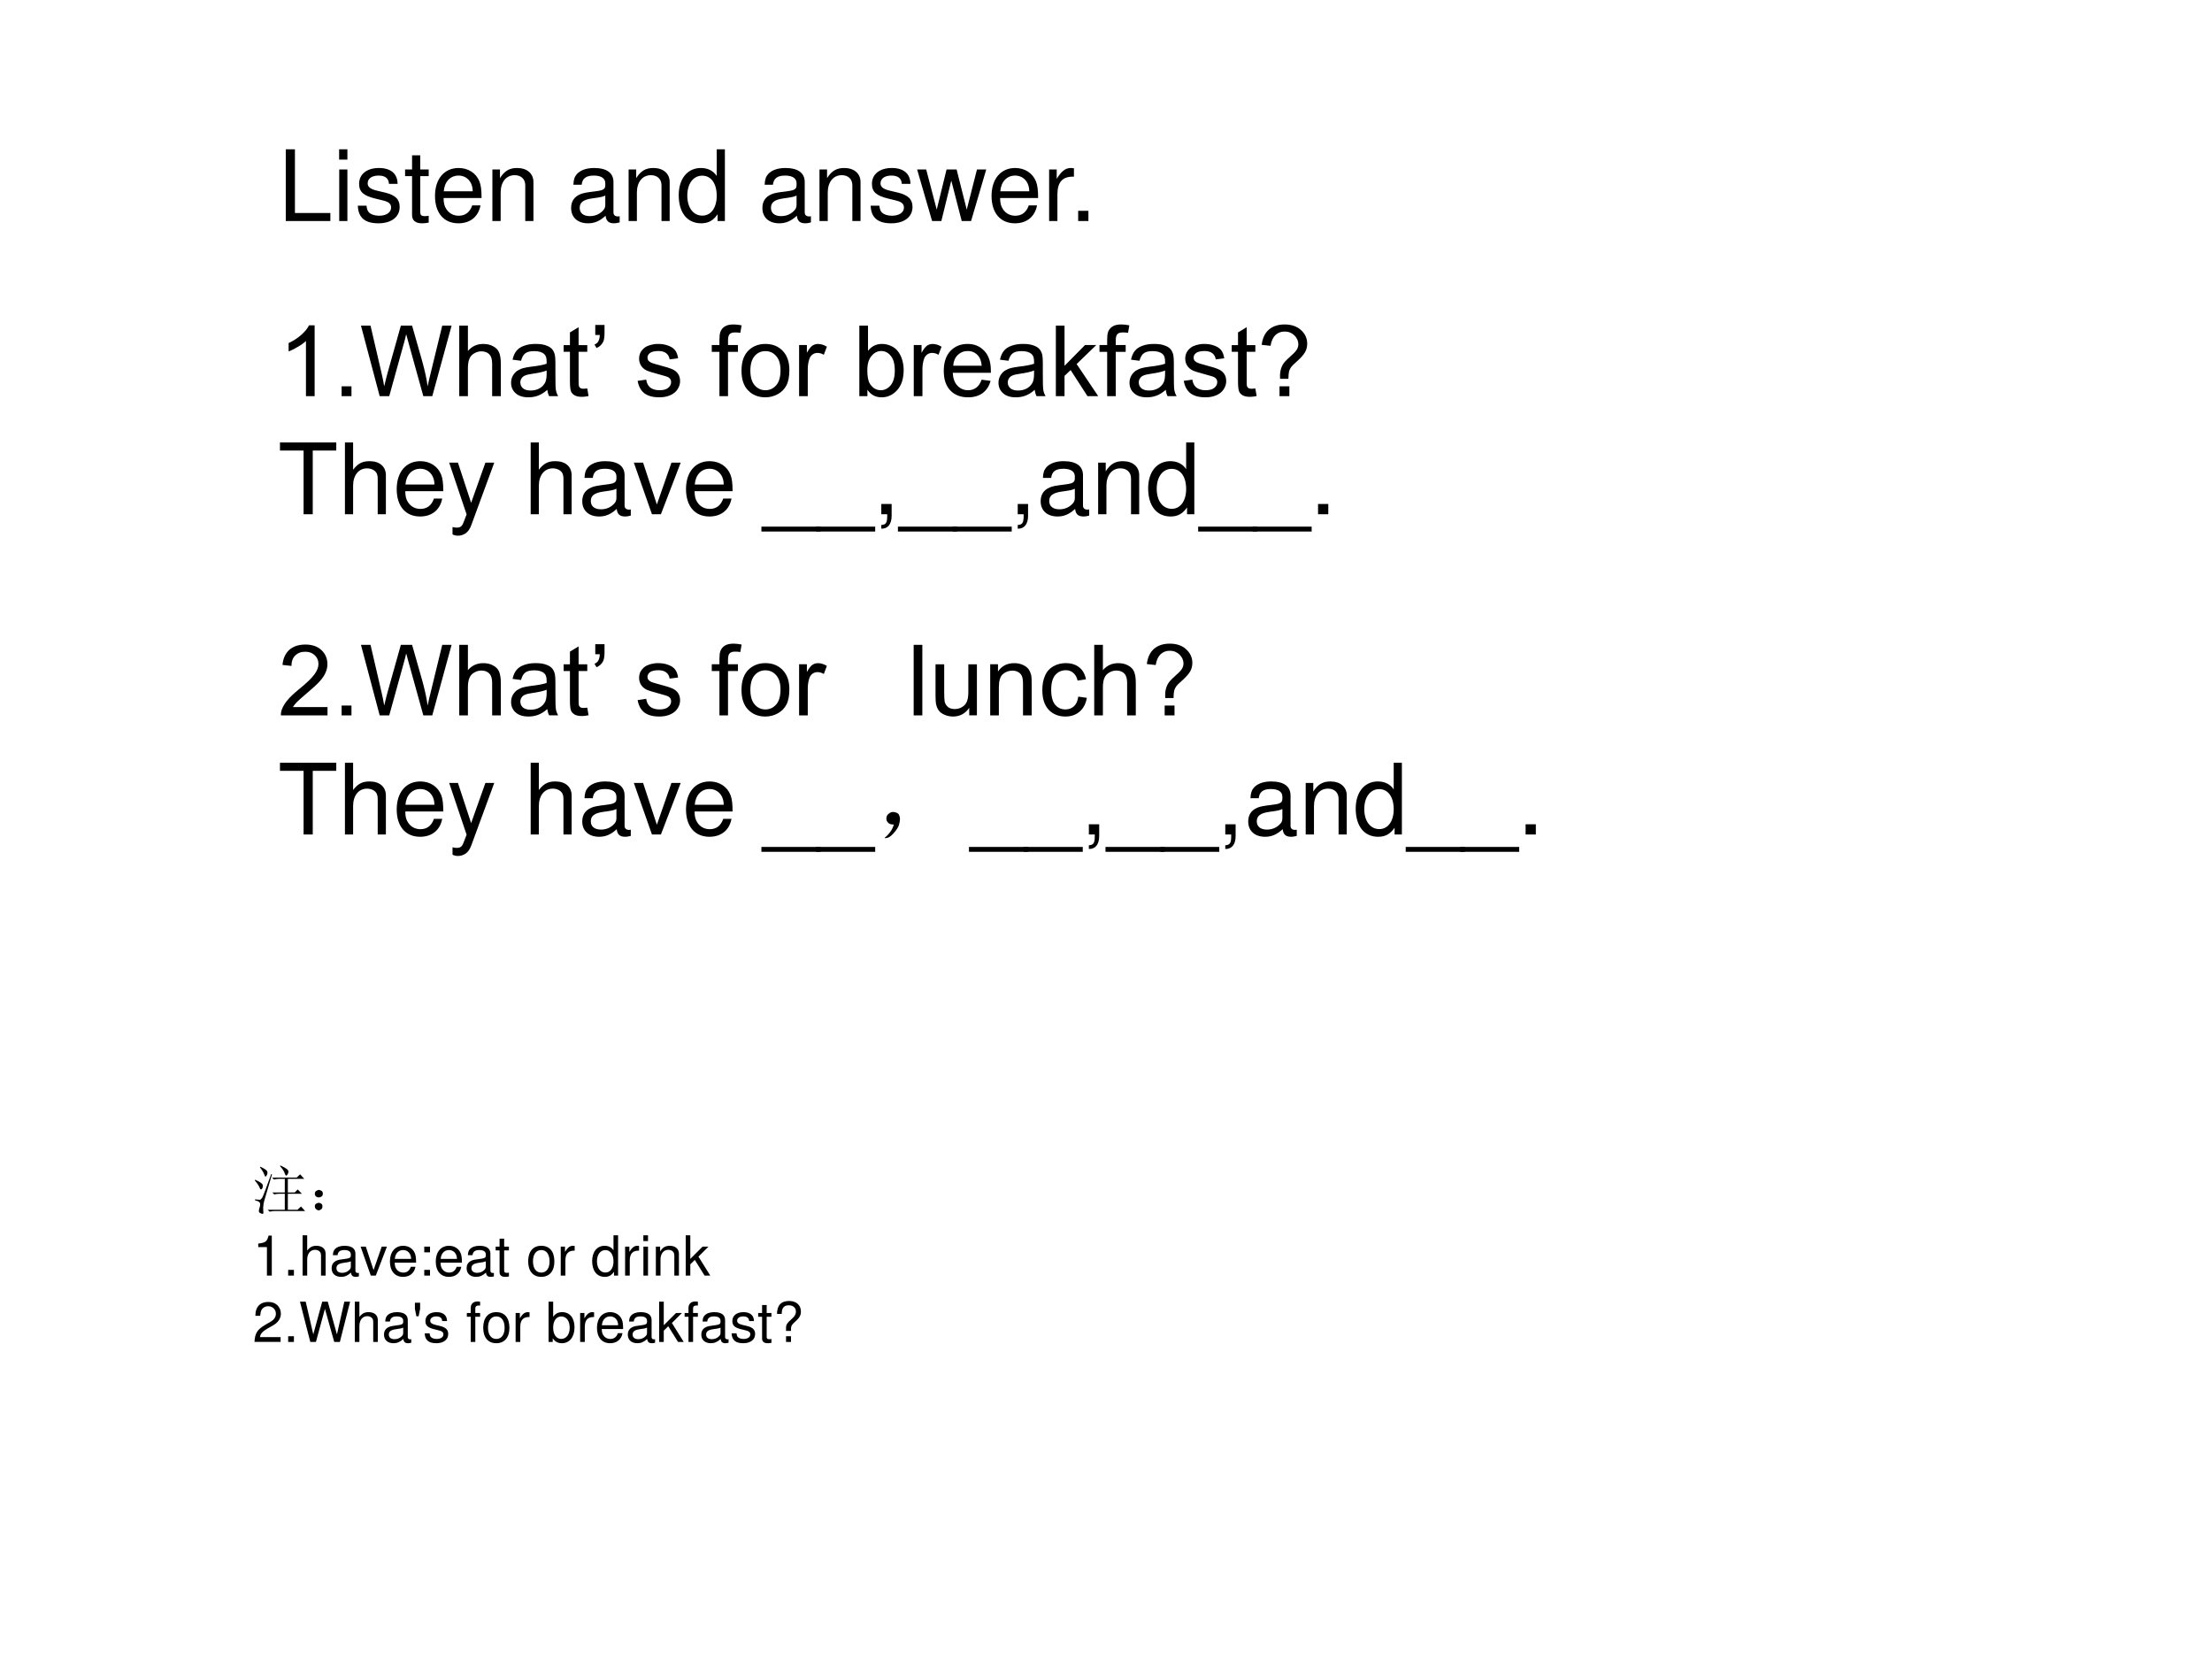 <?xml version="1.0" encoding="UTF-8" standalone="no"?>
<!DOCTYPE svg PUBLIC "-//W3C//DTD SVG 1.1//EN" "http://www.w3.org/Graphics/SVG/1.1/DTD/svg11.dtd">
<svg xmlns="http://www.w3.org/2000/svg" xmlns:xlink="http://www.w3.org/1999/xlink" version="1.1" width="720pt" height="540pt" viewBox="0 0 720 540">
<rect x="0" y="0" width="720" height="540" fill="#808080" stroke="none"/>
<g enable-background="new">
<g>
<g id="Layer-1" data-name="Artifact">
<clipPath id="cp159">
<path transform="matrix(1,0,0,-1,0,540)" d="M 0 0 L 720 0 L 720 540 L 0 540 Z " fill-rule="evenodd"/>
</clipPath>
<g clip-path="url(#cp159)">
<path transform="matrix(1,0,0,-1,0,540)" d="M 0 0 L 720 0 L 720 540 L 0 540 Z " fill="#ffffff" fill-rule="evenodd"/>
</g>
</g>
<g id="Layer-1" data-name="Artifact">
</g>
<g id="Layer-1" data-name="Span">
<clipPath id="cp160">
<path transform="matrix(1,0,0,-1,0,540)" d="M 0 0 L 720 0 L 720 540 L 0 540 Z " fill-rule="evenodd"/>
</clipPath>
<g clip-path="url(#cp160)">
<symbol id="font_a1_14">
<path d="M .264 0 L .176 0 L .176 .56 C .155 .54 .127 .52 .092 .5 C .058 .479 .027 .464 0 .454 L 0 .539 C .049 .562 .092 .59 .129 .623 C .166 .656 .192 .688 .207 .719 L .264 .719 L .264 0 Z "/>
</symbol>
<symbol id="font_a1_11">
<path d="M 0 0 L 0 .1 L .1 .1 L .1 0 L 0 0 Z "/>
</symbol>
<symbol id="font_a1_3a">
<path d="M .19 0 L 0 .716 L .097 .716 L .206 .247 C .218 .197 .228 .149 .236 .1 C .255 .177 .265 .221 .269 .232 L .405 .716 L .519 .716 L .622 .354 C .647 .264 .666 .179 .677 .1 C .686 .145 .698 .197 .713 .256 L .825 .716 L .92 .716 L .724 0 L .633 0 L .482 .545 C .469 .591 .462 .619 .459 .629 C .452 .597 .445 .569 .438 .545 L .287 0 L .19 0 Z "/>
</symbol>
<symbol id="font_a1_4b">
<path d="M 0 0 L 0 .716 L .088 .716 L .088 .459 C .129 .507 .181 .53 .243 .53 C .282 .53 .315 .523 .343 .507 C .372 .492 .392 .472 .404 .445 C .416 .418 .422 .379 .422 .329 L .422 0 L .334 0 L .334 .329 C .334 .373 .325 .404 .306 .424 C .287 .444 .26 .455 .225 .455 C .199 .455 .174 .448 .151 .434 C .129 .421 .112 .403 .103 .379 C .093 .356 .088 .324 .088 .284 L .088 0 L 0 0 Z "/>
</symbol>
<symbol id="font_a1_44">
<path d="M .368 .076 C .336 .048 .304 .028 .274 .017 C .244 .006 .212 0 .177 0 C .12 0 .076 .014 .046 .042 C .015 .069 0 .105 0 .148 C 0 .174 .006 .197 .017 .218 C .029 .239 .044 .256 .062 .269 C .081 .281 .103 .291 .126 .297 C .143 .302 .169 .306 .204 .311 C .275 .319 .327 .329 .361 .341 C .361 .353 .361 .361 .361 .364 C .361 .4 .353 .425 .336 .439 C .314 .459 .281 .469 .236 .469 C .195 .469 .164 .462 .145 .447 C .125 .433 .111 .407 .101 .371 L .015 .382 C .023 .419 .036 .449 .054 .471 C .072 .494 .097 .511 .131 .523 C .165 .536 .204 .542 .249 .542 C .293 .542 .329 .537 .357 .526 C .385 .516 .405 .503 .418 .487 C .431 .471 .44 .451 .445 .427 C .448 .412 .45 .385 .45 .346 L .45 .229 C .45 .147 .451 .096 .455 .074 C .459 .052 .466 .032 .478 .012 L .386 .012 C .377 .03 .371 .051 .368 .076 M .361 .272 C .329 .259 .281 .248 .217 .239 C .181 .234 .156 .228 .141 .221 C .126 .215 .114 .205 .106 .192 C .098 .18 .094 .166 .094 .151 C .094 .127 .103 .108 .12 .092 C .138 .077 .164 .069 .198 .069 C .232 .069 .262 .076 .289 .091 C .315 .106 .334 .126 .347 .152 C .356 .172 .361 .201 .361 .24 L .361 .272 Z "/>
</symbol>
<symbol id="font_a1_57">
<path d="M .24 .085 L .253 .008 C .228 .003 .206 0 .187 0 C .155 0 .13 .005 .112 .015 C .095 .025 .082 .038 .075 .055 C .068 .071 .064 .106 .064 .159 L .064 .457 L 0 .457 L 0 .525 L .064 .525 L .064 .654 L .152 .707 L .152 .525 L .24 .525 L .24 .457 L .152 .457 L .152 .154 C .152 .129 .153 .113 .156 .105 C .16 .098 .165 .093 .171 .088 C .179 .084 .189 .082 .202 .082 C .211 .082 .224 .083 .24 .085 Z "/>
</symbol>
<symbol id="font_a1_b6">
<path d="M .008 .132 L .008 .234 L .102 .234 L .102 .154 C .102 .11 .097 .079 .087 .06 C .073 .033 .051 .013 .021 0 L 0 .035 C .018 .042 .031 .053 .039 .068 C .048 .084 .053 .105 .054 .132 L .008 .132 Z "/>
</symbol>
<symbol id="font_a1_3">
<path d="M -2147483500 -2147483500 Z "/>
</symbol>
<symbol id="font_a1_56">
<path d="M 0 .167 L .087 .18 C .092 .145 .105 .119 .127 .1 C .15 .082 .181 .072 .221 .072 C .262 .072 .292 .08 .311 .097 C .331 .113 .34 .133 .34 .155 C .34 .175 .332 .19 .314 .202 C .302 .209 .272 .219 .225 .231 C .16 .248 .115 .262 .09 .273 C .066 .285 .047 .302 .034 .323 C .021 .344 .015 .367 .015 .393 C .015 .416 .02 .437 .03 .457 C .041 .476 .056 .493 .074 .506 C .087 .516 .106 .524 .129 .531 C .153 .538 .179 .542 .206 .542 C .246 .542 .282 .536 .312 .524 C .343 .513 .366 .497 .381 .477 C .396 .457 .406 .43 .411 .396 L .325 .385 C .321 .411 .31 .432 .291 .447 C .272 .462 .246 .47 .212 .47 C .172 .47 .143 .463 .125 .45 C .108 .436 .1 .421 .1 .403 C .1 .391 .103 .381 .11 .372 C .118 .363 .129 .355 .144 .349 C .153 .345 .179 .338 .222 .326 C .284 .31 .327 .296 .352 .285 C .376 .275 .396 .259 .41 .239 C .424 .219 .431 .194 .431 .164 C .431 .135 .422 .107 .405 .081 C .388 .055 .363 .035 .331 .021 C .299 .007 .262 0 .222 0 C .154 0 .103 .014 .067 .042 C .032 .07 .01 .111 0 .167 Z "/>
</symbol>
<symbol id="font_a1_49">
<path d="M .078 0 L .078 .45 L 0 .45 L 0 .519 L .078 .519 L .078 .574 C .078 .609 .081 .634 .087 .651 C .095 .674 .11 .693 .131 .707 C .153 .721 .183 .728 .221 .728 C .246 .728 .273 .725 .303 .719 L .29 .643 C .272 .646 .255 .647 .238 .647 C .212 .647 .193 .642 .182 .63 C .171 .619 .165 .598 .165 .566 L .165 .519 L .266 .519 L .266 .45 L .165 .45 L .165 0 L .078 0 Z "/>
</symbol>
<symbol id="font_a1_52">
<path d="M 0 .271 C 0 .367 .027 .438 .08 .484 C .125 .523 .179 .542 .243 .542 C .314 .542 .373 .519 .418 .472 C .463 .425 .486 .361 .486 .278 C .486 .212 .476 .159 .456 .121 C .436 .083 .407 .053 .368 .032 C .33 .011 .288 0 .243 0 C .171 0 .112 .023 .067 .07 C .022 .116 0 .183 0 .271 M .09 .271 C .09 .205 .105 .155 .134 .122 C .163 .089 .199 .072 .243 .072 C .287 .072 .323 .089 .352 .122 C .381 .155 .396 .206 .396 .274 C .396 .338 .381 .387 .352 .419 C .323 .453 .286 .469 .243 .469 C .199 .469 .163 .453 .134 .42 C .105 .387 .09 .337 .09 .271 Z "/>
</symbol>
<symbol id="font_a1_55">
<path d="M 0 0 L 0 .519 L .079 .519 L .079 .44 C .099 .477 .118 .501 .135 .513 C .152 .524 .171 .53 .191 .53 C .221 .53 .251 .521 .282 .502 L .251 .42 C .23 .433 .208 .439 .187 .439 C .168 .439 .151 .434 .135 .422 C .12 .41 .109 .395 .103 .374 C .093 .343 .088 .309 .088 .271 L .088 0 L 0 0 Z "/>
</symbol>
<symbol id="font_a1_45">
<path d="M .082 .012 L 0 .012 L 0 .728 L .088 .728 L .088 .472 C .125 .519 .172 .542 .23 .542 C .262 .542 .292 .535 .32 .522 C .349 .51 .372 .492 .391 .468 C .409 .445 .424 .417 .434 .384 C .444 .351 .45 .316 .45 .279 C .45 .19 .428 .121 .384 .073 C .34 .024 .287 0 .226 0 C .164 0 .116 .026 .082 .077 L .082 .012 M .081 .275 C .081 .213 .089 .168 .106 .14 C .134 .095 .171 .072 .218 .072 C .257 .072 .29 .089 .318 .122 C .346 .156 .36 .205 .36 .271 C .36 .339 .346 .389 .319 .421 C .293 .454 .26 .47 .222 .47 C .184 .47 .151 .453 .123 .419 C .095 .386 .081 .338 .081 .275 Z "/>
</symbol>
<symbol id="font_a1_48">
<path d="M .384 .179 L .475 .167 C .461 .114 .434 .073 .396 .044 C .357 .015 .307 0 .247 0 C .171 0 .111 .023 .066 .07 C .022 .117 0 .182 0 .267 C 0 .354 .022 .422 .067 .47 C .112 .518 .171 .542 .242 .542 C .312 .542 .368 .518 .412 .471 C .456 .424 .478 .358 .478 .272 C .478 .267 .478 .259 .478 .249 L .091 .249 C .094 .192 .11 .148 .139 .118 C .168 .087 .204 .072 .248 .072 C .28 .072 .307 .081 .33 .098 C .353 .115 .371 .142 .384 .179 M .096 .321 L .385 .321 C .381 .364 .37 .397 .352 .419 C .324 .453 .288 .47 .243 .47 C .203 .47 .169 .456 .141 .429 C .114 .402 .099 .366 .096 .321 Z "/>
</symbol>
<symbol id="font_a1_4e">
<path d="M 0 0 L 0 .716 L .088 .716 L .088 .308 L .296 .519 L .41 .519 L .211 .326 L .43 0 L .321 0 L .15 .265 L .088 .206 L .088 0 L 0 0 Z "/>
</symbol>
<symbol id="font_a1_22">
<path d="M .187 .176 C .186 .188 .186 .197 .186 .203 C .186 .237 .191 .267 .201 .292 C .208 .311 .219 .33 .235 .349 C .247 .363 .268 .383 .298 .41 C .329 .437 .349 .459 .358 .475 C .367 .491 .372 .508 .372 .527 C .372 .561 .358 .591 .332 .617 C .305 .643 .272 .656 .233 .656 C .196 .656 .165 .644 .14 .621 C .115 .597 .098 .561 .09 .511 L 0 .521 C .008 .588 .032 .639 .072 .675 C .113 .71 .166 .728 .232 .728 C .302 .728 .358 .709 .399 .671 C .441 .633 .462 .587 .462 .533 C .462 .501 .455 .473 .44 .446 C .425 .42 .397 .388 .354 .35 C .325 .325 .307 .306 .298 .294 C .289 .282 .283 .268 .278 .252 C .274 .237 .272 .211 .271 .176 L .187 .176 M .181 0 L .181 .1 L .281 .1 L .281 0 L .181 0 Z "/>
</symbol>
<use xlink:href="#font_a1_14" transform="matrix(32.064,0,0,-32.064,93.947,128.95)"/>
<use xlink:href="#font_a1_11" transform="matrix(32.064,0,0,-32.064,111.196,128.95)"/>
<use xlink:href="#font_a1_3a" transform="matrix(32.064,0,0,-32.064,117.493,128.95)"/>
<use xlink:href="#font_a1_4b" transform="matrix(32.064,0,0,-32.064,149.483,128.95)"/>
<use xlink:href="#font_a1_44" transform="matrix(32.064,0,0,-32.064,166.356,129.326)"/>
<use xlink:href="#font_a1_57" transform="matrix(32.064,0,0,-32.064,183.46,129.169)"/>
<use xlink:href="#font_a1_b6" transform="matrix(32.064,0,0,-32.064,193.501,113.278)"/>
<use xlink:href="#font_a1_3" transform="matrix(32.064,0,0,-32.064,68856909000,-68856909000)"/>
<use xlink:href="#font_a1_56" transform="matrix(32.064,0,0,-32.064,207.546,129.326)"/>
<use xlink:href="#font_a1_3" transform="matrix(32.064,0,0,-32.064,68856909000,-68856909000)"/>
<use xlink:href="#font_a1_49" transform="matrix(32.064,0,0,-32.064,231.675,128.95)"/>
<use xlink:href="#font_a1_52" transform="matrix(32.064,0,0,-32.064,241.356,129.326)"/>
<use xlink:href="#font_a1_55" transform="matrix(32.064,0,0,-32.064,260.105,128.95)"/>
<use xlink:href="#font_a1_3" transform="matrix(32.064,0,0,-32.064,68856909000,-68856909000)"/>
<use xlink:href="#font_a1_45" transform="matrix(32.064,0,0,-32.064,279.712,129.326)"/>
<use xlink:href="#font_a1_55" transform="matrix(32.064,0,0,-32.064,297.427,128.95)"/>
<use xlink:href="#font_a1_48" transform="matrix(32.064,0,0,-32.064,307.196,129.326)"/>
<use xlink:href="#font_a1_44" transform="matrix(32.064,0,0,-32.064,325.008,129.326)"/>
<use xlink:href="#font_a1_4e" transform="matrix(32.064,0,0,-32.064,343.678,128.95)"/>
<use xlink:href="#font_a1_49" transform="matrix(32.064,0,0,-32.064,357.879,128.95)"/>
<use xlink:href="#font_a1_44" transform="matrix(32.064,0,0,-32.064,367.654,129.326)"/>
<use xlink:href="#font_a1_56" transform="matrix(32.064,0,0,-32.064,385.309,129.326)"/>
<use xlink:href="#font_a1_57" transform="matrix(32.064,0,0,-32.064,400.918,129.169)"/>
<use xlink:href="#font_a1_22" transform="matrix(32.064,0,0,-32.064,410.677,128.95)"/>
</g>
</g>
<g id="Layer-1" data-name="Span">
<clipPath id="cp162">
<path transform="matrix(1,0,0,-1,0,540)" d="M 0 0 L 720 0 L 720 540 L 0 540 Z " fill-rule="evenodd"/>
</clipPath>
<g clip-path="url(#cp162)">
<symbol id="font_a3_35">
<path d="M .333 .647 L .572 .647 L .572 .729 L 0 .729 L 0 .647 L .24 .647 L .24 0 L .333 0 L .333 .647 Z "/>
</symbol>
<symbol id="font_a3_49">
<path d="M 0 .729 L 0 0 L .083 0 L .083 .289 C .083 .396 .139 .466 .225 .466 C .253 .466 .279 .458 .299 .443 C .323 .425 .333 .4 .333 .363 L .333 0 L .416 0 L .416 .396 C .416 .484 .353 .539 .251 .539 C .177 .539 .132 .516 .083 .452 L .083 .729 L 0 .729 Z "/>
</symbol>
<symbol id="font_a3_46">
<path d="M .473 .257 C .473 .337 .467 .385 .452 .424 C .418 .51 .338 .562 .24 .562 C .094 .562 0 .451 0 .278 C 0 .105 .09 0 .238 0 C .358 0 .441 .068 .462 .182 L .378 .182 C .355 .113 .308 .077 .241 .077 C .188 .077 .143 .101 .115 .145 C .095 .175 .088 .205 .087 .257 L .473 .257 M .089 .325 C .096 .422 .155 .485 .239 .485 C .324 .485 .383 .419 .383 .325 L .089 .325 Z "/>
</symbol>
<symbol id="font_a3_5a">
<path d="M .368 .742 L .223 .334 L .089 .742 L 0 .742 L .177 .216 L .145 .133 C .131 .096 .113 .082 .078 .082 C .064 .082 .052 .084 .034 .088 L .034 .013 C .051 .004 .068 0 .09 0 C .117 0 .146 .009 .168 .025 C .194 .044 .209 .066 .225 .108 L .458 .742 L .368 .742 Z "/>
</symbol>
<symbol id="font_a3_1">
<path d="M -2147483500 -2147483500 Z "/>
</symbol>
<symbol id="font_a3_42">
<path d="M .493 .072 C .484 .07 .48 .07 .475 .07 C .446 .07 .43 .085 .43 .111 L .43 .419 C .43 .512 .362 .562 .233 .562 C .156 .562 .095 .54 .059 .501 C .035 .474 .025 .444 .023 .392 L .107 .392 C .114 .456 .152 .485 .23 .485 C .306 .485 .347 .457 .347 .407 L .347 .385 C .346 .349 .328 .336 .26 .327 C .142 .312 .124 .308 .092 .295 C .031 .269 0 .223 0 .155 C 0 .06 .066 0 .172 0 C .238 0 .291 .023 .35 .077 C .356 .023 .382 0 .436 0 C .454 0 .465 .002 .493 .009 L .493 .072 M .347 .188 C .347 .16 .339 .143 .314 .12 C .28 .089 .239 .073 .19 .073 C .125 .073 .087 .104 .087 .157 C .087 .212 .123 .24 .213 .253 C .302 .265 .319 .269 .347 .282 L .347 .188 Z "/>
</symbol>
<symbol id="font_a3_57">
<path d="M .275 0 L .476 .524 L .382 .524 L .234 .099 L .094 .524 L 0 .524 L .184 0 L .275 0 Z "/>
</symbol>
<symbol id="font_a3_40">
<path d="M .6 .05 L 0 .05 L 0 0 L .6 0 L .6 .05 Z "/>
</symbol>
<symbol id="font_a3_d">
<path d="M 0 .253 L 0 .149 L .06 .149 L .06 .131 C .06 .062 .047 .042 0 .04 L 0 .002 C .066 0 .105 .048 .105 .133 L .105 .253 L 0 .253 Z "/>
</symbol>
<symbol id="font_a3_4f">
<path d="M 0 .524 L 0 0 L .084 0 L .084 .289 C .084 .396 .14 .466 .226 .466 C .292 .466 .334 .426 .334 .363 L .334 0 L .417 0 L .417 .396 C .417 .483 .352 .539 .251 .539 C .173 .539 .123 .509 .077 .436 L .077 .524 L 0 .524 Z "/>
</symbol>
<symbol id="font_a3_45">
<path d="M .469 .752 L .386 .752 L .386 .481 C .351 .534 .295 .562 .225 .562 C .089 .562 0 .453 0 .286 C 0 .109 .086 0 .228 0 C .3 0 .35 .027 .395 .092 L .395 .023 L .469 .023 L .469 .752 M .239 .484 C .329 .484 .386 .405 .386 .279 C .386 .158 .328 .078 .24 .078 C .148 .078 .087 .159 .087 .281 C .087 .403 .148 .484 .239 .484 Z "/>
</symbol>
<symbol id="font_a3_f">
<path d="M .104 .104 L 0 .104 L 0 0 L .104 0 L .104 .104 Z "/>
</symbol>
<use xlink:href="#font_a3_35" transform="matrix(32.04,0,0,-32.04,91.129,167.38)"/>
<use xlink:href="#font_a3_49" transform="matrix(32.04,0,0,-32.04,112.275,167.38)"/>
<use xlink:href="#font_a3_46" transform="matrix(32.04,0,0,-32.04,129.128,168.117)"/>
<use xlink:href="#font_a3_5a" transform="matrix(32.04,0,0,-32.04,146.206,174.365)"/>
<use xlink:href="#font_a3_1" transform="matrix(32.04,0,0,-32.04,68805370000,-68805370000)"/>
<use xlink:href="#font_a3_49" transform="matrix(32.04,0,0,-32.04,172.735,167.38)"/>
<use xlink:href="#font_a3_42" transform="matrix(32.04,0,0,-32.04,189.524,168.117)"/>
<use xlink:href="#font_a3_57" transform="matrix(32.04,0,0,-32.04,206.313,167.38)"/>
<use xlink:href="#font_a3_46" transform="matrix(32.04,0,0,-32.04,223.294,168.117)"/>
<use xlink:href="#font_a3_1" transform="matrix(32.04,0,0,-32.04,68805370000,-68805370000)"/>
<use xlink:href="#font_a3_40" transform="matrix(32.04,0,0,-32.04,247.836,173.019)"/>
<use xlink:href="#font_a3_40" transform="matrix(32.04,0,0,-32.04,265.651,173.019)"/>
<use xlink:href="#font_a3_d" transform="matrix(32.04,0,0,-32.04,286.861,172.154)"/>
<use xlink:href="#font_a3_40" transform="matrix(32.04,0,0,-32.04,292.276,173.019)"/>
<use xlink:href="#font_a3_40" transform="matrix(32.04,0,0,-32.04,310.09,173.019)"/>
<use xlink:href="#font_a3_d" transform="matrix(32.04,0,0,-32.04,331.269,172.154)"/>
<use xlink:href="#font_a3_42" transform="matrix(32.04,0,0,-32.04,338.734,168.117)"/>
<use xlink:href="#font_a3_4f" transform="matrix(32.04,0,0,-32.04,357.445,167.38)"/>
<use xlink:href="#font_a3_45" transform="matrix(32.04,0,0,-32.04,373.722,168.117)"/>
<use xlink:href="#font_a3_40" transform="matrix(32.04,0,0,-32.04,389.998,173.019)"/>
<use xlink:href="#font_a3_40" transform="matrix(32.04,0,0,-32.04,407.716,173.019)"/>
<use xlink:href="#font_a3_f" transform="matrix(32.04,0,0,-32.04,429.023,167.38)"/>
<use xlink:href="#font_a3_1" transform="matrix(32.04,0,0,-32.04,68805370000,-68805370000)"/>
<use xlink:href="#font_a3_1" transform="matrix(32.04,0,0,-32.04,68805370000,-68805370000)"/>
</g>
</g>
<g id="Layer-1" data-name="Span">
<clipPath id="cp164">
<path transform="matrix(1,0,0,-1,0,540)" d="M 0 0 L 720 0 L 720 540 L 0 540 Z " fill-rule="evenodd"/>
</clipPath>
<g clip-path="url(#cp164)">
<symbol id="font_a1_15">
<path d="M .474 .084 L .474 0 L .001 0 C -0 .021 .003 .042 .011 .061 C .023 .093 .042 .125 .069 .156 C .095 .188 .134 .224 .184 .265 C .262 .328 .314 .379 .341 .416 C .369 .453 .382 .489 .382 .522 C .382 .557 .37 .586 .345 .61 C .32 .634 .288 .646 .248 .646 C .205 .646 .172 .633 .146 .608 C .121 .583 .108 .547 .108 .502 L .017 .512 C .023 .579 .047 .63 .087 .666 C .127 .701 .182 .719 .25 .719 C .318 .719 .373 .7 .413 .662 C .453 .624 .473 .576 .473 .52 C .473 .491 .467 .463 .455 .436 C .444 .408 .424 .379 .397 .348 C .37 .318 .325 .276 .261 .222 C .209 .178 .175 .148 .16 .132 C .145 .116 .132 .1 .123 .084 L .474 .084 Z "/>
</symbol>
<symbol id="font_a1_4f">
<path d="M 0 0 L 0 .716 L .088 .716 L .088 0 L 0 0 Z "/>
</symbol>
<symbol id="font_a1_58">
<path d="M .342 .012 L .342 .088 C .301 .029 .247 0 .177 0 C .147 0 .118 .006 .091 .018 C .065 .029 .045 .044 .032 .062 C .02 .079 .011 .101 .005 .127 C .002 .144 0 .172 0 .209 L 0 .53 L .088 .53 L .088 .243 C .088 .197 .09 .166 .093 .15 C .099 .127 .111 .109 .128 .095 C .146 .082 .168 .076 .195 .076 C .221 .076 .246 .082 .269 .096 C .292 .109 .308 .128 .318 .151 C .328 .174 .333 .208 .333 .252 L .333 .53 L .42 .53 L .42 .012 L .342 .012 Z "/>
</symbol>
<symbol id="font_a1_51">
<path d="M 0 0 L 0 .519 L .079 .519 L .079 .445 C .117 .502 .172 .53 .244 .53 C .275 .53 .304 .525 .33 .513 C .356 .502 .376 .487 .389 .469 C .402 .451 .411 .429 .417 .404 C .42 .388 .421 .36 .421 .319 L .421 0 L .333 0 L .333 .315 C .333 .351 .33 .378 .323 .396 C .316 .413 .304 .428 .287 .438 C .269 .449 .249 .454 .226 .454 C .188 .454 .156 .442 .128 .418 C .101 .395 .088 .35 .088 .283 L .088 0 L 0 0 Z "/>
</symbol>
<symbol id="font_a1_46">
<path d="M .365 .202 L .452 .19 C .442 .131 .418 .084 .379 .05 C .34 .017 .292 0 .236 0 C .165 0 .108 .023 .064 .069 C .021 .116 0 .182 0 .269 C 0 .325 .009 .374 .028 .416 C .046 .458 .075 .489 .112 .51 C .15 .531 .192 .542 .236 .542 C .293 .542 .339 .528 .375 .499 C .41 .471 .433 .43 .443 .378 L .358 .365 C .35 .4 .335 .426 .314 .443 C .294 .461 .269 .47 .24 .47 C .195 .47 .16 .454 .132 .422 C .104 .39 .09 .34 .09 .271 C .09 .202 .104 .151 .13 .12 C .157 .088 .192 .072 .235 .072 C .269 .072 .298 .083 .321 .104 C .344 .125 .359 .158 .365 .202 Z "/>
</symbol>
<use xlink:href="#font_a1_15" transform="matrix(32.064,0,0,-32.064,91.406,232.85)"/>
<use xlink:href="#font_a1_11" transform="matrix(32.064,0,0,-32.064,111.196,232.85)"/>
<use xlink:href="#font_a1_3a" transform="matrix(32.064,0,0,-32.064,117.493,232.85)"/>
<use xlink:href="#font_a1_4b" transform="matrix(32.064,0,0,-32.064,149.483,232.85)"/>
<use xlink:href="#font_a1_44" transform="matrix(32.064,0,0,-32.064,166.356,233.226)"/>
<use xlink:href="#font_a1_57" transform="matrix(32.064,0,0,-32.064,183.46,233.069)"/>
<use xlink:href="#font_a1_b6" transform="matrix(32.064,0,0,-32.064,193.501,217.178)"/>
<use xlink:href="#font_a1_3" transform="matrix(32.064,0,0,-32.064,68856909000,-68856909000)"/>
<use xlink:href="#font_a1_56" transform="matrix(32.064,0,0,-32.064,207.546,233.226)"/>
<use xlink:href="#font_a1_3" transform="matrix(32.064,0,0,-32.064,68856909000,-68856909000)"/>
<use xlink:href="#font_a1_49" transform="matrix(32.064,0,0,-32.064,231.675,232.85)"/>
<use xlink:href="#font_a1_52" transform="matrix(32.064,0,0,-32.064,241.356,233.226)"/>
<use xlink:href="#font_a1_55" transform="matrix(32.064,0,0,-32.064,260.105,232.85)"/>
<use xlink:href="#font_a1_3" transform="matrix(32.064,0,0,-32.064,68856909000,-68856909000)"/>
<use xlink:href="#font_a1_3" transform="matrix(32.064,0,0,-32.064,68856909000,-68856909000)"/>
<use xlink:href="#font_a1_3" transform="matrix(32.064,0,0,-32.064,68856909000,-68856909000)"/>
<use xlink:href="#font_a1_4f" transform="matrix(32.064,0,0,-32.064,297.396,232.85)"/>
<use xlink:href="#font_a1_58" transform="matrix(32.064,0,0,-32.064,304.514,233.226)"/>
<use xlink:href="#font_a1_51" transform="matrix(32.064,0,0,-32.064,322.308,232.85)"/>
<use xlink:href="#font_a1_46" transform="matrix(32.064,0,0,-32.064,339.275,233.226)"/>
<use xlink:href="#font_a1_4b" transform="matrix(32.064,0,0,-32.064,356.168,232.85)"/>
<use xlink:href="#font_a1_22" transform="matrix(32.064,0,0,-32.064,373.291,232.85)"/>
</g>
</g>
<g id="Layer-1" data-name="Span">
<clipPath id="cp165">
<path transform="matrix(1,0,0,-1,0,540)" d="M 0 0 L 720 0 L 720 540 L 0 540 Z " fill-rule="evenodd"/>
</clipPath>
<g clip-path="url(#cp165)">
<use xlink:href="#font_a3_35" transform="matrix(32.04,0,0,-32.04,91.129,271.63)"/>
<use xlink:href="#font_a3_49" transform="matrix(32.04,0,0,-32.04,112.275,271.63)"/>
<use xlink:href="#font_a3_46" transform="matrix(32.04,0,0,-32.04,129.128,272.367)"/>
<use xlink:href="#font_a3_5a" transform="matrix(32.04,0,0,-32.04,146.206,278.615)"/>
<use xlink:href="#font_a3_1" transform="matrix(32.04,0,0,-32.04,68805370000,-68805370000)"/>
<use xlink:href="#font_a3_49" transform="matrix(32.04,0,0,-32.04,172.735,271.63)"/>
<use xlink:href="#font_a3_42" transform="matrix(32.04,0,0,-32.04,189.524,272.367)"/>
<use xlink:href="#font_a3_57" transform="matrix(32.04,0,0,-32.04,206.313,271.63)"/>
<use xlink:href="#font_a3_46" transform="matrix(32.04,0,0,-32.04,223.294,272.367)"/>
<use xlink:href="#font_a3_1" transform="matrix(32.04,0,0,-32.04,68805370000,-68805370000)"/>
<use xlink:href="#font_a3_40" transform="matrix(32.04,0,0,-32.04,247.836,277.269)"/>
<use xlink:href="#font_a3_40" transform="matrix(32.04,0,0,-32.04,265.651,277.269)"/>
</g>
</g>
<g id="Layer-1" data-name="Span">
<clipPath id="cp166">
<path transform="matrix(1,0,0,-1,0,540)" d="M 0 0 L 720 0 L 720 540 L 0 540 Z " fill-rule="evenodd"/>
</clipPath>
<g clip-path="url(#cp166)">
<symbol id="font_a7_2c8">
<path d="M .055 .061 C .07 .079 .083 .105 .094 .139 C .07 .139 .053 .143 .043 .151 C .033 .159 .025 .169 .02 .182 C .017 .195 .017 .207 .02 .217 C .022 .23 .031 .242 .047 .253 C .062 .266 .082 .27 .105 .264 C .129 .259 .143 .249 .148 .233 C .154 .22 .156 .207 .156 .194 C .156 .178 .152 .158 .145 .132 C .137 .108 .118 .081 .09 .049 C .064 .021 .042 .005 .023 .003 C .008 0 0 0 0 .003 C 0 .005 .004 .009 .012 .014 C .027 .027 .042 .043 .055 .061 Z "/>
</symbol>
<use xlink:href="#font_a7_2c8" transform="matrix(32.04,0,0,-32.04,287.94,272.84)"/>
</g>
</g>
<g id="Layer-1" data-name="Span">
<clipPath id="cp168">
<path transform="matrix(1,0,0,-1,0,540)" d="M 0 0 L 720 0 L 720 540 L 0 540 Z " fill-rule="evenodd"/>
</clipPath>
<g clip-path="url(#cp168)">
<use xlink:href="#font_a3_40" transform="matrix(32.04,0,0,-32.04,315.395,277.269)"/>
<use xlink:href="#font_a3_40" transform="matrix(32.04,0,0,-32.04,333.209,277.269)"/>
<use xlink:href="#font_a3_d" transform="matrix(32.04,0,0,-32.04,354.42,276.404)"/>
<use xlink:href="#font_a3_40" transform="matrix(32.04,0,0,-32.04,359.835,277.269)"/>
<use xlink:href="#font_a3_40" transform="matrix(32.04,0,0,-32.04,377.649,277.269)"/>
<use xlink:href="#font_a3_d" transform="matrix(32.04,0,0,-32.04,398.827,276.404)"/>
<use xlink:href="#font_a3_42" transform="matrix(32.04,0,0,-32.04,406.293,272.367)"/>
<use xlink:href="#font_a3_4f" transform="matrix(32.04,0,0,-32.04,425.004,271.63)"/>
<use xlink:href="#font_a3_45" transform="matrix(32.04,0,0,-32.04,441.28,272.367)"/>
<use xlink:href="#font_a3_40" transform="matrix(32.04,0,0,-32.04,457.557,277.269)"/>
<use xlink:href="#font_a3_40" transform="matrix(32.04,0,0,-32.04,475.275,277.269)"/>
<use xlink:href="#font_a3_f" transform="matrix(32.04,0,0,-32.04,496.581,271.63)"/>
</g>
</g>
<g id="Layer-1" data-name="Span">
<clipPath id="cp169">
<path transform="matrix(1,0,0,-1,0,540)" d="M 0 0 L 720 0 L 720 540 L 0 540 Z " fill-rule="evenodd"/>
</clipPath>
<g clip-path="url(#cp169)">
<symbol id="font_a3_2d">
<path d="M .093 .729 L 0 .729 L 0 0 L .453 0 L .453 .082 L .093 .082 L .093 .729 Z "/>
</symbol>
<symbol id="font_a3_4a">
<path d="M .084 .524 L .001 .524 L .001 0 L .084 0 L .084 .524 M .084 .729 L 0 .729 L 0 .624 L .084 .624 L .084 .729 Z "/>
</symbol>
<symbol id="font_a3_54">
<path d="M .404 .401 C .403 .504 .335 .562 .214 .562 C .092 .562 .013 .499 .013 .402 C .013 .32 .055 .281 .179 .251 L .257 .232 C .315 .218 .338 .197 .338 .16 C .338 .11 .289 .077 .216 .077 C .171 .077 .133 .09 .112 .112 C .099 .127 .093 .142 .088 .179 L 0 .179 C .004 .058 .072 0 .209 0 C .341 0 .425 .065 .425 .166 C .425 .244 .381 .287 .277 .312 L .197 .331 C .129 .347 .1 .369 .1 .406 C .1 .455 .143 .485 .211 .485 C .278 .485 .314 .456 .316 .401 L .404 .401 Z "/>
</symbol>
<symbol id="font_a3_55">
<path d="M .24 .547 L .154 .547 L .154 .691 L .071 .691 L .071 .547 L 0 .547 L 0 .479 L .071 .479 L .071 .083 C .071 .029 .107 0 .172 0 C .194 0 .212 .002 .24 .007 L .24 .077 C .228 .074 .217 .073 .2 .073 C .164 .073 .154 .083 .154 .12 L .154 .479 L .24 .479 L .24 .547 Z "/>
</symbol>
<symbol id="font_a3_58">
<path d="M .548 0 L .702 .524 L .608 .524 L .504 .116 L .401 .524 L .299 .524 L .199 .116 L .092 .524 L 0 .524 L .152 0 L .246 0 L .347 .411 L .453 0 L .548 0 Z "/>
</symbol>
<symbol id="font_a3_53">
<path d="M 0 .524 L 0 0 L .084 0 L .084 .272 C .085 .398 .137 .454 .252 .451 L .252 .536 C .238 .538 .23 .539 .22 .539 C .166 .539 .125 .507 .077 .429 L .077 .524 L 0 .524 Z "/>
</symbol>
<use xlink:href="#font_a3_2d" transform="matrix(32.04,0,0,-32.04,93.019,71.95)"/>
<use xlink:href="#font_a3_4a" transform="matrix(32.04,0,0,-32.04,110.385,71.95)"/>
<use xlink:href="#font_a3_54" transform="matrix(32.04,0,0,-32.04,116.472,72.687)"/>
<use xlink:href="#font_a3_55" transform="matrix(32.04,0,0,-32.04,131.852,72.687)"/>
<use xlink:href="#font_a3_46" transform="matrix(32.04,0,0,-32.04,141.592,72.687)"/>
<use xlink:href="#font_a3_4f" transform="matrix(32.04,0,0,-32.04,160.271,71.95)"/>
<use xlink:href="#font_a3_1" transform="matrix(32.04,0,0,-32.04,68805370000,-68805370000)"/>
<use xlink:href="#font_a3_42" transform="matrix(32.04,0,0,-32.04,185.903,72.687)"/>
<use xlink:href="#font_a3_4f" transform="matrix(32.04,0,0,-32.04,204.615,71.95)"/>
<use xlink:href="#font_a3_45" transform="matrix(32.04,0,0,-32.04,220.923,72.687)"/>
<use xlink:href="#font_a3_1" transform="matrix(32.04,0,0,-32.04,68805370000,-68805370000)"/>
<use xlink:href="#font_a3_42" transform="matrix(32.04,0,0,-32.04,248.157,72.687)"/>
<use xlink:href="#font_a3_4f" transform="matrix(32.04,0,0,-32.04,266.74,71.95)"/>
<use xlink:href="#font_a3_54" transform="matrix(32.04,0,0,-32.04,283.401,72.687)"/>
<use xlink:href="#font_a3_58" transform="matrix(32.04,0,0,-32.04,298.524,71.95)"/>
<use xlink:href="#font_a3_46" transform="matrix(32.04,0,0,-32.04,322.746,72.687)"/>
<use xlink:href="#font_a3_53" transform="matrix(32.04,0,0,-32.04,341.489,71.95)"/>
<use xlink:href="#font_a3_f" transform="matrix(32.04,0,0,-32.04,350.941,71.95)"/>
</g>
</g>
<g id="Layer-1" data-name="Span">
<clipPath id="cp170">
<path transform="matrix(1,0,0,-1,0,540)" d="M 0 0 L 720 0 L 720 540 L 0 540 Z " fill-rule="evenodd"/>
</clipPath>
<g clip-path="url(#cp170)">
<symbol id="font_a7_2318">
<path d="M .465 .875 C .525 .846 .564 .824 .582 .809 C .6 .793 .609 .777 .609 .762 C .609 .749 .604 .733 .594 .715 C .583 .699 .576 .691 .57 .691 C .56 .691 .551 .704 .543 .73 C .53 .77 .501 .814 .457 .863 L .465 .875 M .312 .656 L .758 .656 L .82 .715 L .895 .633 L .598 .633 L .598 .387 L .723 .387 L .777 .441 L .852 .363 L .598 .363 L .598 .074 L .773 .074 L .836 .133 L .91 .051 L .363 .051 C .329 .051 .298 .047 .27 .039 L .234 .074 L .543 .074 L .543 .363 L .445 .363 C .411 .363 .38 .359 .352 .352 L .316 .387 L .543 .387 L .543 .633 L .441 .633 C .408 .633 .376 .629 .348 .621 L .312 .656 M .312 .715 C .229 .434 .182 .275 .172 .238 C .161 .204 .155 .164 .152 .117 C .152 .073 .154 .04 .156 .02 C .156 .007 .151 0 .141 0 C .133 0 .12 .004 .102 .012 C .083 .02 .074 .034 .074 .055 C .074 .068 .078 .086 .086 .109 C .094 .135 .098 .156 .098 .172 C .098 .19 .091 .204 .078 .215 C .068 .225 .043 .236 .004 .246 L .004 .262 C .051 .257 .079 .254 .09 .254 C .103 .257 .117 .268 .133 .289 C .148 .312 .203 .456 .297 .719 L .312 .715 M .008 .617 C .099 .576 .145 .542 .145 .516 C .147 .49 .143 .47 .133 .457 C .125 .447 .118 .441 .113 .441 C .103 .441 .094 .453 .086 .477 C .073 .51 .044 .553 0 .605 L .008 .617 M .102 .852 C .172 .818 .211 .793 .219 .777 C .227 .764 .23 .753 .23 .742 C .23 .727 .225 .711 .215 .695 C .204 .68 .198 .672 .195 .672 C .188 .672 .18 .685 .172 .711 C .159 .747 .133 .79 .094 .84 L .102 .852 Z "/>
</symbol>
<symbol id="font_a7_2d6">
<path d="M .117 .121 C .133 .111 .139 .092 .137 .066 C .137 .043 .128 .026 .109 .016 C .091 .005 .078 0 .07 0 C .062 0 .049 .005 .031 .016 C .013 .026 .003 .044 0 .07 C 0 .096 .008 .113 .023 .121 C .042 .132 .057 .137 .07 .137 C .086 .137 .102 .132 .117 .121 M .117 .355 C .135 .348 .145 .329 .145 .301 C .145 .275 .134 .257 .113 .246 C .092 .238 .078 .234 .07 .234 C .057 .234 .042 .24 .023 .25 C .008 .263 0 .281 0 .305 C .003 .331 .013 .348 .031 .355 C .049 .366 .064 .371 .074 .371 C .085 .371 .099 .366 .117 .355 Z "/>
</symbol>
<use xlink:href="#font_a7_2318" transform="matrix(18,0,0,-18,82.927,395.106)"/>
<use xlink:href="#font_a7_2d6" transform="matrix(18,0,0,-18,102.474,393.981)"/>
</g>
</g>
<g id="Layer-1" data-name="Span">
<clipPath id="cp171">
<path transform="matrix(1,0,0,-1,0,540)" d="M 0 0 L 720 0 L 720 540 L 0 540 Z " fill-rule="evenodd"/>
</clipPath>
<g clip-path="url(#cp171)">
<symbol id="font_a3_12">
<path d="M .157 .515 L .157 0 L .245 0 L .245 .723 L .187 .723 C .156 .612 .136 .597 0 .579 L 0 .515 L .157 .515 Z "/>
</symbol>
<symbol id="font_a3_1b">
<path d="M .104 .104 L 0 .104 L 0 0 L .104 0 L .104 .104 M .104 .524 L 0 .524 L 0 .42 L .104 .42 L .104 .524 Z "/>
</symbol>
<symbol id="font_a3_50">
<path d="M .236 .562 C .088 .562 0 .457 0 .281 C 0 .104 .088 0 .237 0 C .385 0 .474 .105 .474 .277 C .474 .459 .388 .562 .236 .562 M .237 .485 C .331 .485 .387 .408 .387 .278 C .387 .154 .329 .077 .237 .077 C .144 .077 .087 .154 .087 .281 C .087 .408 .144 .485 .237 .485 Z "/>
</symbol>
<symbol id="font_a3_4c">
<path d="M .083 .729 L 0 .729 L 0 0 L .083 0 L .083 .204 L .164 .284 L .341 0 L .444 0 L .23 .343 L .412 .524 L .305 .524 L .083 .302 L .083 .729 Z "/>
</symbol>
<use xlink:href="#font_a3_12" transform="matrix(18,0,0,-18,84.06,415.2)"/>
<use xlink:href="#font_a3_f" transform="matrix(18,0,0,-18,93.798,415.2)"/>
<use xlink:href="#font_a3_49" transform="matrix(18,0,0,-18,98.496,415.2)"/>
<use xlink:href="#font_a3_42" transform="matrix(18,0,0,-18,107.946,415.614)"/>
<use xlink:href="#font_a3_57" transform="matrix(18,0,0,-18,117.378,415.2)"/>
<use xlink:href="#font_a3_46" transform="matrix(18,0,0,-18,126.918,415.614)"/>
<use xlink:href="#font_a3_1b" transform="matrix(18,0,0,-18,138.096,415.2)"/>
<use xlink:href="#font_a3_46" transform="matrix(18,0,0,-18,141.84,415.614)"/>
<use xlink:href="#font_a3_42" transform="matrix(18,0,0,-18,151.884,415.614)"/>
<use xlink:href="#font_a3_55" transform="matrix(18,0,0,-18,161.334,415.614)"/>
<use xlink:href="#font_a3_1" transform="matrix(18,0,0,-18,38654700000,-38654700000)"/>
<use xlink:href="#font_a3_50" transform="matrix(18,0,0,-18,171.918,415.614)"/>
<use xlink:href="#font_a3_53" transform="matrix(18,0,0,-18,182.52,415.2)"/>
<use xlink:href="#font_a3_1" transform="matrix(18,0,0,-18,38654700000,-38654700000)"/>
<use xlink:href="#font_a3_45" transform="matrix(18,0,0,-18,192.744,415.614)"/>
<use xlink:href="#font_a3_53" transform="matrix(18,0,0,-18,203.472,415.2)"/>
<use xlink:href="#font_a3_4a" transform="matrix(18,0,0,-18,209.412,415.2)"/>
<use xlink:href="#font_a3_4f" transform="matrix(18,0,0,-18,213.48,415.2)"/>
<use xlink:href="#font_a3_4c" transform="matrix(18,0,0,-18,223.2,415.2)"/>
</g>
</g>
<g id="Layer-1" data-name="Span">
<clipPath id="cp172">
<path transform="matrix(1,0,0,-1,0,540)" d="M 0 0 L 720 0 L 720 540 L 0 540 Z " fill-rule="evenodd"/>
</clipPath>
<g clip-path="url(#cp172)">
<symbol id="font_a3_13">
<path d="M .472 .086 L .099 .086 C .108 .146 .14 .184 .227 .237 L .327 .293 C .426 .348 .477 .422 .477 .511 C .477 .571 .453 .627 .411 .666 C .369 .704 .317 .722 .25 .722 C .16 .722 .093 .69 .054 .628 C .029 .59 .018 .545 .016 .472 L .104 .472 C .107 .521 .113 .55 .125 .574 C .148 .618 .194 .645 .247 .645 C .327 .645 .387 .587 .387 .509 C .387 .451 .354 .401 .291 .365 L .199 .311 C .051 .226 .008 .158 0 0 L .472 0 L .472 .086 Z "/>
</symbol>
<symbol id="font_a3_38">
<path d="M .722 0 L .907 .729 L .803 .729 L .669 .137 L .503 .729 L .403 .729 L .241 .137 L .104 .729 L 0 .729 L .187 0 L .289 0 L .452 .599 L .62 0 L .722 0 Z "/>
</symbol>
<symbol id="font_a3_68">
<path d="M 0 .245 L 0 .134 L .027 0 L .067 0 L .094 .134 L .094 .245 L 0 .245 Z "/>
</symbol>
<symbol id="font_a3_47">
<path d="M .24 .524 L .153 .524 L .153 .606 C .153 .641 .172 .659 .211 .659 C .218 .659 .221 .659 .24 .658 L .24 .727 C .221 .731 .21 .732 .193 .732 C .116 .732 .07 .688 .07 .613 L .07 .524 L 0 .524 L 0 .456 L .07 .456 L .07 0 L .153 0 L .153 .456 L .24 .456 L .24 .524 Z "/>
</symbol>
<symbol id="font_a3_43">
<path d="M 0 .752 L 0 .023 L .075 .023 L .075 .09 C .115 .029 .168 0 .241 0 C .379 0 .469 .113 .469 .287 C .469 .457 .384 .562 .245 .562 C .173 .562 .122 .535 .083 .476 L .083 .752 L 0 .752 M .229 .484 C .322 .484 .382 .403 .382 .278 C .382 .159 .32 .078 .229 .078 C .14 .078 .083 .158 .083 .281 C .083 .404 .14 .484 .229 .484 Z "/>
</symbol>
<symbol id="font_a3_20">
<path d="M .253 .199 L .253 .246 C .254 .291 .268 .313 .332 .37 C .407 .438 .432 .482 .432 .549 C .432 .666 .349 .741 .219 .741 C .074 .741 0 .662 0 .507 L .085 .507 C .085 .615 .124 .663 .214 .663 C .291 .663 .342 .617 .342 .549 C .342 .503 .32 .464 .267 .417 C .182 .342 .163 .313 .163 .254 L .163 .199 L .253 .199 M .253 .104 L .163 .104 L .163 0 L .253 0 L .253 .104 Z "/>
</symbol>
<use xlink:href="#font_a3_13" transform="matrix(18,0,0,-18,82.836,436.782)"/>
<use xlink:href="#font_a3_f" transform="matrix(18,0,0,-18,93.798,436.8)"/>
<use xlink:href="#font_a3_38" transform="matrix(18,0,0,-18,97.632,436.8)"/>
<use xlink:href="#font_a3_49" transform="matrix(18,0,0,-18,115.488,436.8)"/>
<use xlink:href="#font_a3_42" transform="matrix(18,0,0,-18,124.992,437.214)"/>
<use xlink:href="#font_a3_68" transform="matrix(18,0,0,-18,135.054,428.448)"/>
<use xlink:href="#font_a3_54" transform="matrix(18,0,0,-18,138.24,437.214)"/>
<use xlink:href="#font_a3_1" transform="matrix(18,0,0,-18,38654700000,-38654700000)"/>
<use xlink:href="#font_a3_47" transform="matrix(18,0,0,-18,151.956,436.8)"/>
<use xlink:href="#font_a3_50" transform="matrix(18,0,0,-18,157.284,437.214)"/>
<use xlink:href="#font_a3_53" transform="matrix(18,0,0,-18,167.832,436.8)"/>
<use xlink:href="#font_a3_1" transform="matrix(18,0,0,-18,38654700000,-38654700000)"/>
<use xlink:href="#font_a3_43" transform="matrix(18,0,0,-18,178.56,437.214)"/>
<use xlink:href="#font_a3_53" transform="matrix(18,0,0,-18,188.838,436.8)"/>
<use xlink:href="#font_a3_46" transform="matrix(18,0,0,-18,194.31,437.214)"/>
<use xlink:href="#font_a3_42" transform="matrix(18,0,0,-18,204.354,437.214)"/>
<use xlink:href="#font_a3_4c" transform="matrix(18,0,0,-18,214.56,436.8)"/>
<use xlink:href="#font_a3_47" transform="matrix(18,0,0,-18,222.84,436.8)"/>
<use xlink:href="#font_a3_42" transform="matrix(18,0,0,-18,228.276,437.214)"/>
<use xlink:href="#font_a3_54" transform="matrix(18,0,0,-18,238.14,437.214)"/>
<use xlink:href="#font_a3_55" transform="matrix(18,0,0,-18,246.78,437.214)"/>
<use xlink:href="#font_a3_20" transform="matrix(18,0,0,-18,252.918,436.8)"/>
</g>
</g>
</g>
</g>
</svg>
